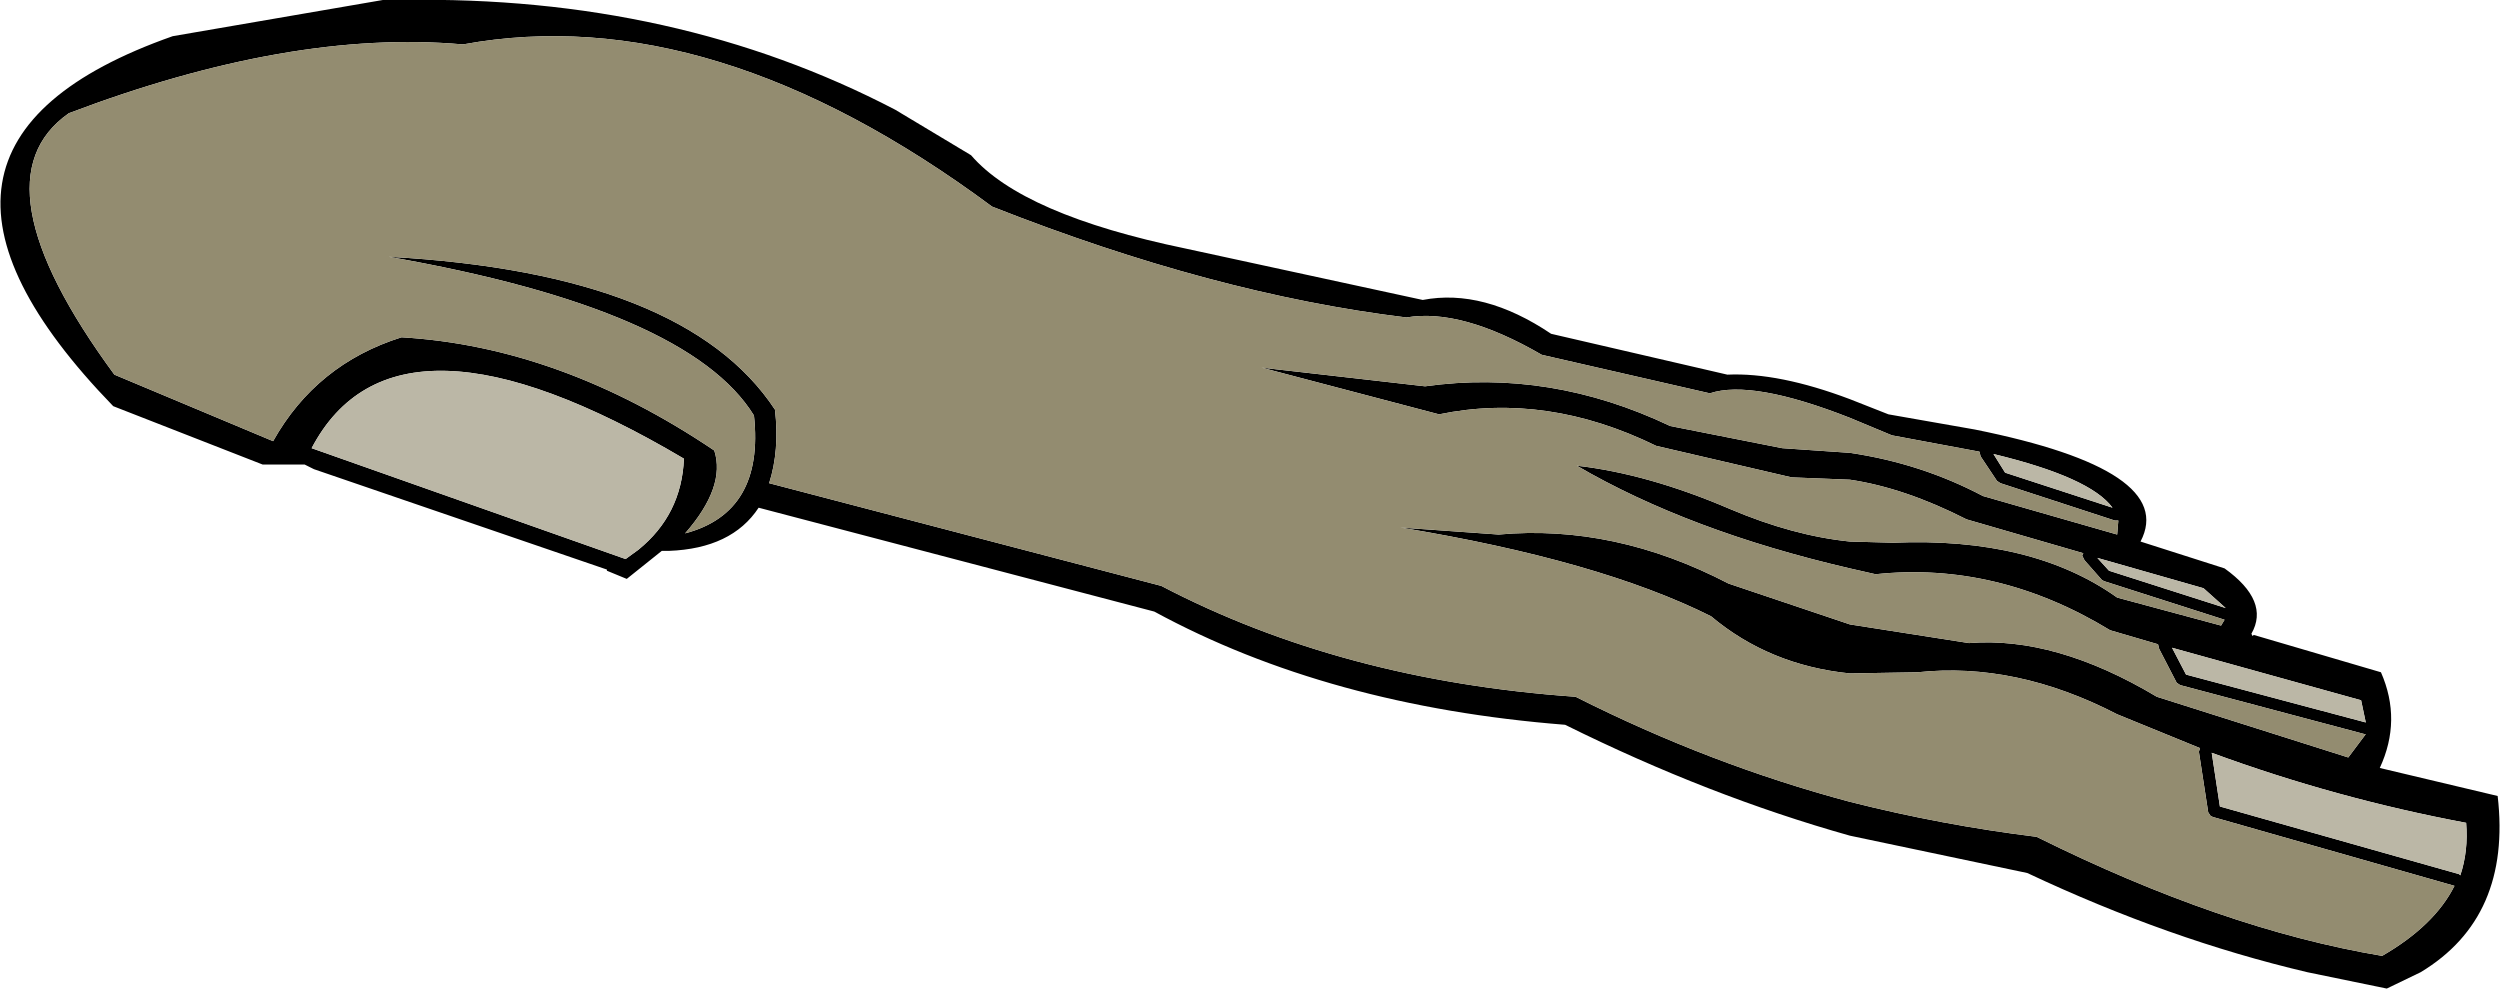 <?xml version="1.0" encoding="UTF-8" standalone="no"?>
<svg xmlns:xlink="http://www.w3.org/1999/xlink" height="42.35px" width="107.1px" xmlns="http://www.w3.org/2000/svg">
  <g transform="matrix(1.0, 0.0, 0.0, 1.0, 26.25, 6.95)">
    <path d="M15.35 -0.3 Q17.55 2.25 24.55 3.7 L34.7 5.9 Q37.3 5.4 40.2 7.35 L47.75 9.1 Q49.95 9.0 53.0 10.15 L54.65 10.8 58.35 11.45 Q67.05 13.2 65.45 16.25 L69.05 17.4 Q71.0 18.8 70.2 20.2 L70.25 20.3 70.3 20.25 75.75 21.85 Q76.65 23.9 75.7 25.95 L80.75 27.15 Q81.35 32.35 77.45 34.7 L76.0 35.4 72.6 34.7 Q66.65 33.3 60.6 30.45 L53.0 28.85 Q46.95 27.15 40.8 24.1 30.65 23.3 23.2 19.25 L6.25 14.8 Q5.1 16.55 2.4 16.65 L2.35 16.65 2.1 16.65 0.6 17.85 -0.25 17.5 -0.25 17.45 -12.8 13.15 -13.2 12.95 -15.0 12.95 -21.4 10.45 Q-32.2 -0.7 -18.85 -5.4 L-9.85 -6.95 -9.0 -6.95 Q2.7 -7.15 12.1 -2.25 L15.35 -0.3 M64.1 17.5 L69.1 19.1 68.15 18.25 63.6 16.95 64.1 17.5 M62.95 16.85 L63.0 16.75 58.0 15.3 Q55.35 13.95 53.0 13.6 L50.5 13.5 44.7 12.15 Q40.0 9.85 35.4 10.8 L27.8 8.8 34.8 9.6 Q40.15 8.85 45.3 11.3 L50.1 12.25 53.0 12.45 Q56.05 12.9 58.7 14.3 L64.45 15.95 64.5 15.35 64.35 15.35 59.45 13.75 59.3 13.65 58.6 12.6 58.55 12.4 54.8 11.7 53.0 10.95 Q48.8 9.3 47.0 9.9 L39.8 8.25 Q36.35 6.25 34.0 6.65 25.75 5.65 16.25 1.9 4.25 -7.0 -6.4 -5.05 L-6.45 -5.05 Q-13.8 -5.7 -23.3 -2.1 -27.45 0.8 -21.35 9.1 L-14.55 11.95 Q-12.7 8.65 -9.05 7.5 -2.25 7.9 4.35 12.35 4.85 13.9 3.1 15.9 6.5 15.0 6.05 10.85 3.25 6.3 -9.6 4.05 3.1 4.75 6.95 10.6 7.15 12.35 6.7 13.75 L23.5 18.15 Q31.25 22.2 41.25 22.9 47.0 25.8 53.0 27.4 56.95 28.4 61.0 28.9 68.95 32.85 75.8 34.0 78.05 32.7 78.9 31.0 L68.55 28.05 68.45 28.0 68.35 27.85 67.95 25.25 68.0 25.1 64.45 23.65 Q60.1 21.4 55.9 21.85 L53.0 21.9 Q49.55 21.55 47.05 19.45 42.25 17.05 33.75 15.65 L37.95 15.95 Q42.9 15.5 47.8 18.05 L53.0 19.8 58.1 20.6 Q61.8 20.3 66.15 22.9 L74.35 25.5 75.1 24.5 75.05 24.5 67.15 22.4 67.0 22.3 66.25 20.85 66.2 20.65 64.15 20.05 Q59.3 17.1 54.1 17.65 L53.0 17.4 Q46.1 15.8 41.3 13.0 44.35 13.35 47.85 14.85 50.55 16.0 53.0 16.25 L54.85 16.3 Q60.8 16.05 64.45 18.65 L68.9 19.85 69.05 19.6 63.9 17.95 63.8 17.9 63.05 17.05 62.95 16.85 M67.4 21.95 L75.1 24.0 74.9 23.05 66.8 20.8 67.4 21.95 M59.65 13.3 L64.25 14.8 Q63.3 13.5 59.15 12.5 L59.65 13.3 M79.4 28.3 Q73.8 27.25 68.5 25.3 L68.85 27.6 79.1 30.5 79.15 30.55 Q79.5 29.5 79.4 28.3 M1.1 16.6 Q2.95 15.1 3.05 12.7 -9.3 5.4 -12.9 12.25 L0.55 17.0 1.1 16.6" fill="#000000" fill-rule="evenodd" stroke="none"/>
    <path d="M62.95 16.85 L63.05 17.05 63.8 17.9 63.9 17.95 69.05 19.6 68.9 19.85 64.45 18.65 Q60.8 16.05 54.85 16.3 L53.0 16.25 Q50.55 16.0 47.85 14.85 44.35 13.35 41.3 13.0 46.1 15.8 53.0 17.4 L54.1 17.65 Q59.3 17.1 64.15 20.05 L66.2 20.65 66.25 20.85 67.0 22.3 67.15 22.4 75.05 24.5 75.1 24.5 74.35 25.5 66.15 22.9 Q61.8 20.3 58.1 20.6 L53.0 19.8 47.8 18.05 Q42.9 15.5 37.95 15.95 L33.75 15.65 Q42.25 17.05 47.05 19.45 49.55 21.55 53.0 21.9 L55.9 21.85 Q60.1 21.4 64.45 23.65 L68.0 25.1 67.95 25.25 68.35 27.85 68.45 28.0 68.55 28.05 78.9 31.0 Q78.05 32.7 75.8 34.0 68.95 32.85 61.0 28.9 56.95 28.4 53.0 27.4 47.0 25.8 41.25 22.9 31.25 22.2 23.5 18.15 L6.7 13.75 Q7.15 12.35 6.95 10.6 3.1 4.75 -9.6 4.05 3.25 6.3 6.05 10.85 6.5 15.0 3.1 15.9 4.85 13.9 4.35 12.35 -2.25 7.9 -9.05 7.5 -12.7 8.65 -14.55 11.95 L-21.35 9.1 Q-27.45 0.8 -23.3 -2.1 -13.8 -5.7 -6.45 -5.05 L-6.4 -5.05 Q4.25 -7.0 16.25 1.9 25.75 5.65 34.0 6.65 36.35 6.25 39.8 8.25 L47.0 9.9 Q48.8 9.3 53.0 10.95 L54.8 11.7 58.55 12.4 58.6 12.6 59.3 13.65 59.45 13.75 64.35 15.35 64.5 15.35 64.45 15.95 58.7 14.3 Q56.05 12.9 53.0 12.45 L50.1 12.25 45.3 11.3 Q40.15 8.85 34.8 9.6 L27.8 8.8 35.4 10.8 Q40.0 9.85 44.7 12.15 L50.5 13.5 53.0 13.6 Q55.35 13.95 58.0 15.3 L63.0 16.75 62.95 16.85" fill="#938c70" fill-rule="evenodd" stroke="none"/>
    <path d="M64.1 17.5 L63.6 16.95 68.15 18.25 69.1 19.1 64.1 17.5 M79.4 28.3 Q79.5 29.5 79.15 30.55 L79.1 30.5 68.85 27.6 68.5 25.3 Q73.8 27.25 79.4 28.3 M59.65 13.3 L59.15 12.5 Q63.3 13.5 64.25 14.8 L59.65 13.3 M67.4 21.95 L66.8 20.8 74.9 23.05 75.1 24.0 67.4 21.95 M1.1 16.6 L0.55 17.0 -12.9 12.25 Q-9.3 5.4 3.05 12.7 2.95 15.1 1.1 16.6" fill="#bbb7a6" fill-rule="evenodd" stroke="none"/>
  </g>
</svg>
